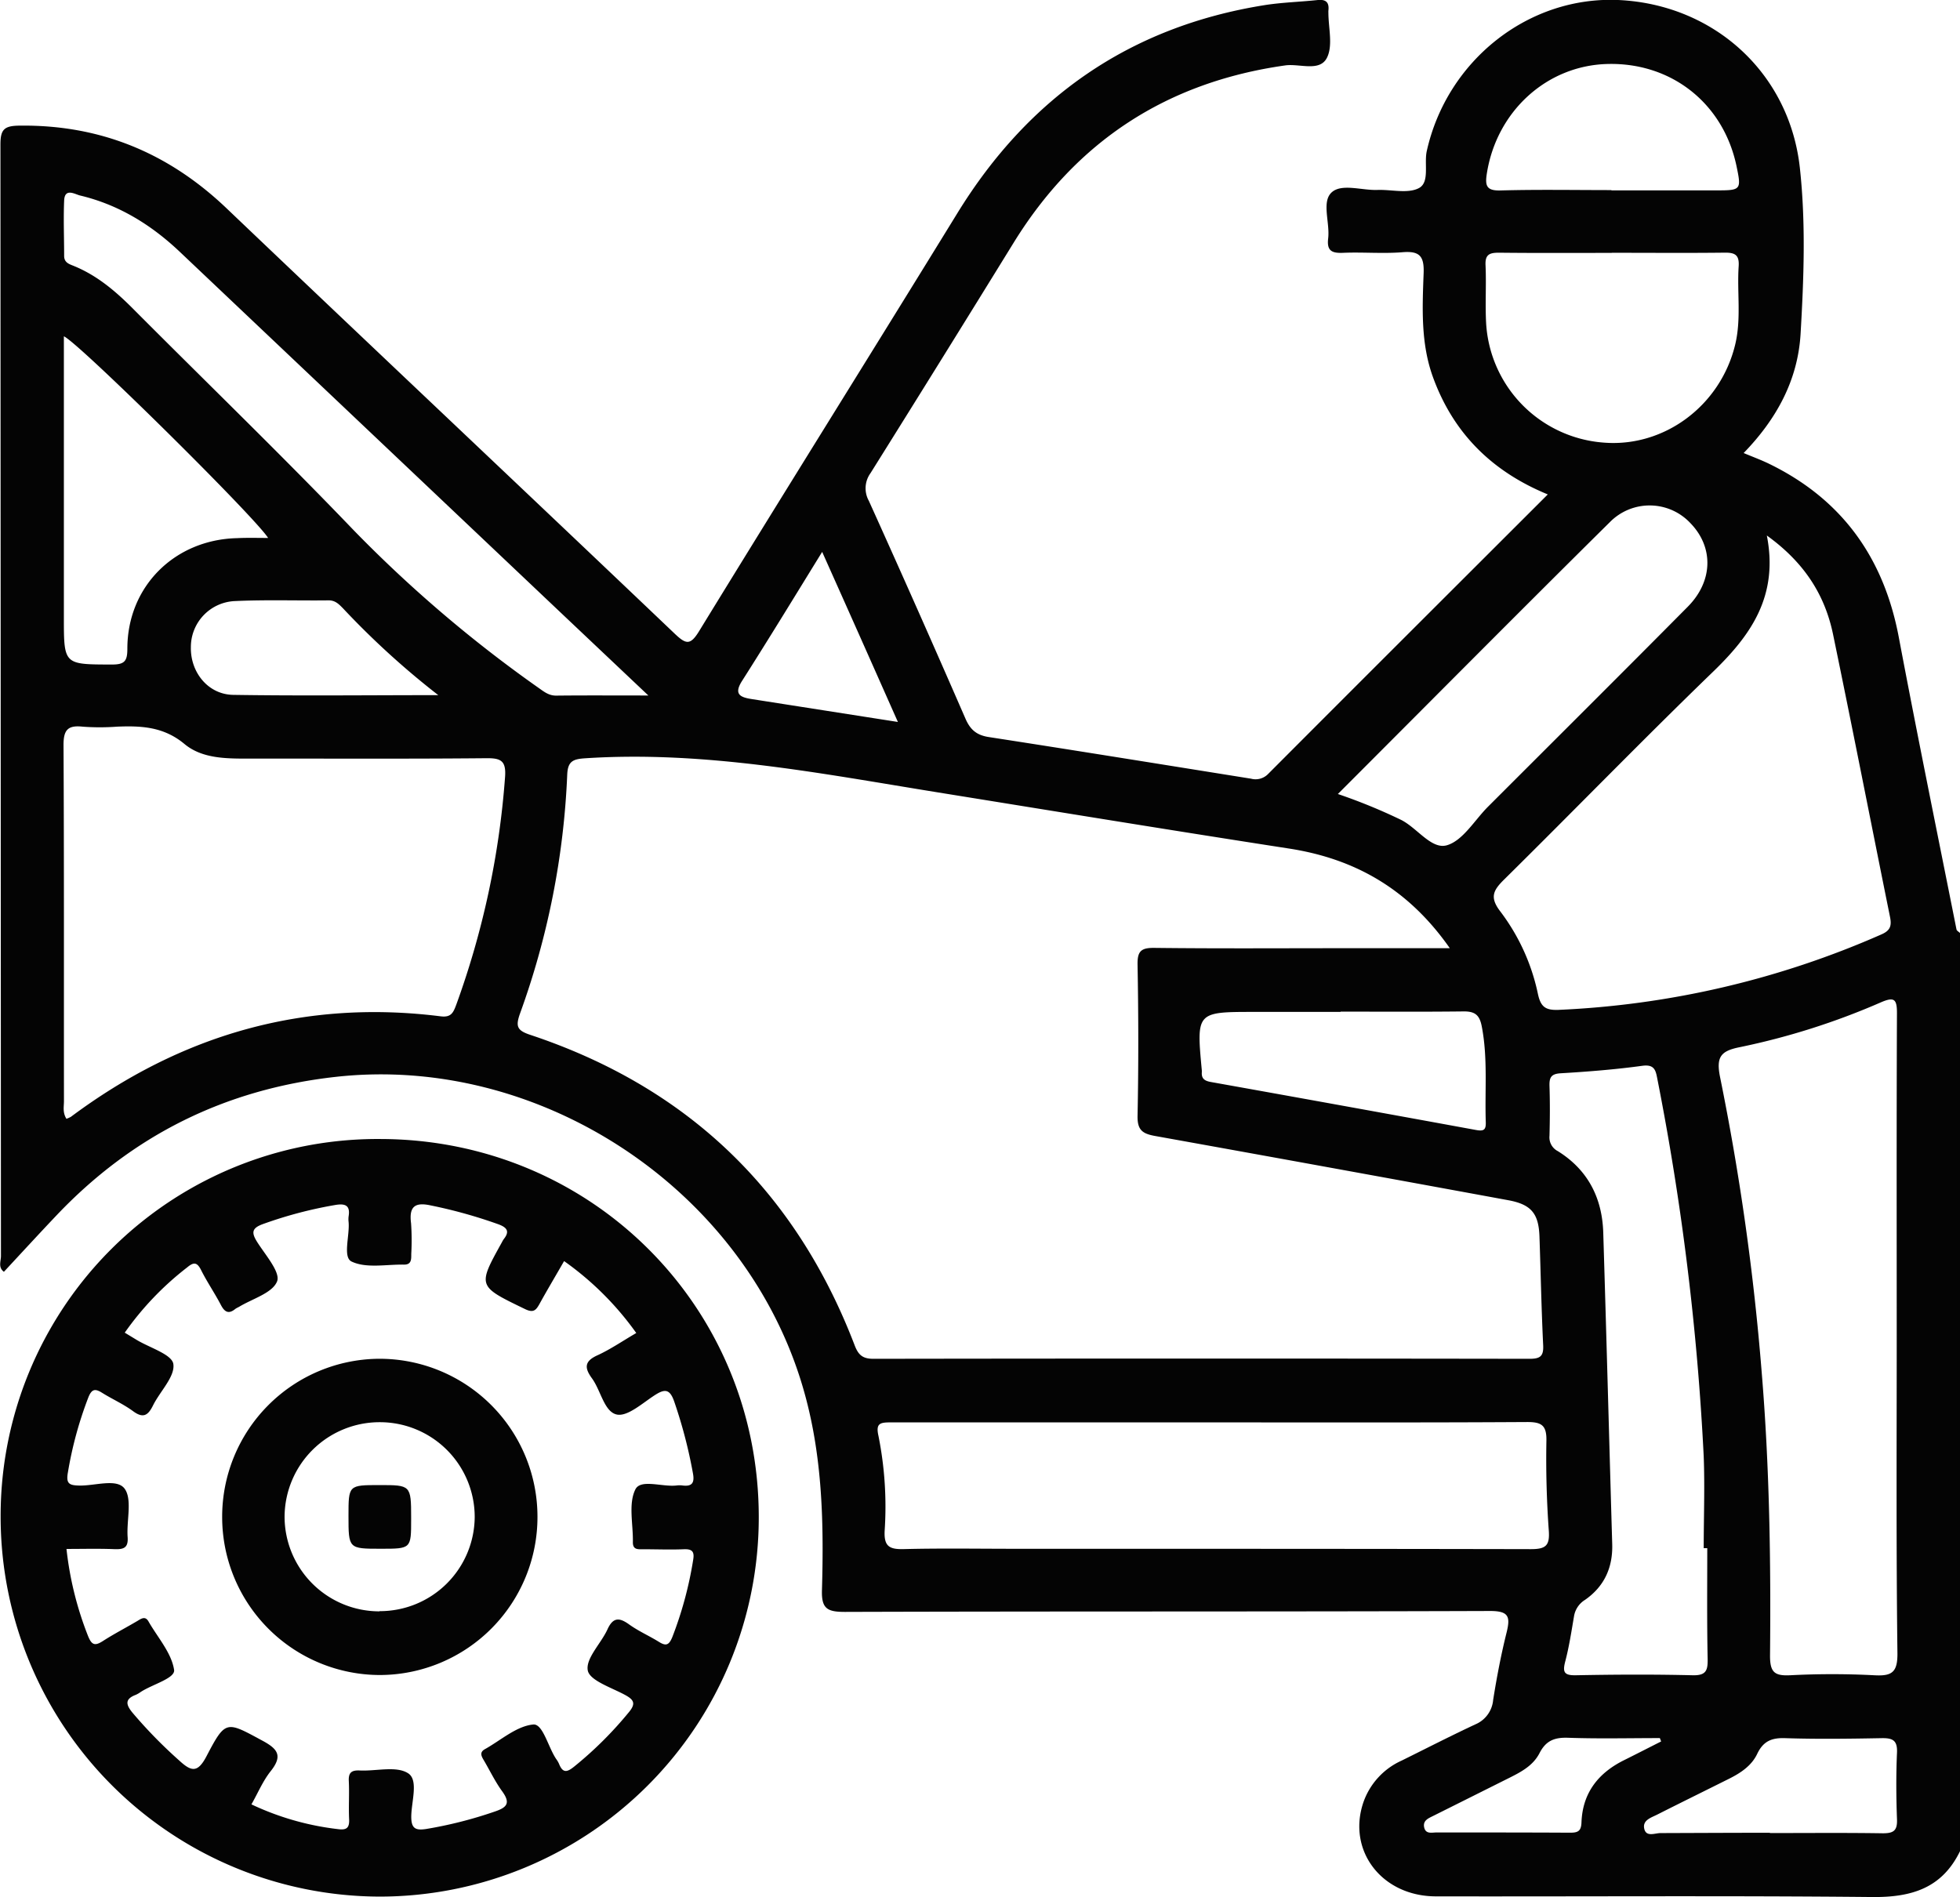 <svg xmlns="http://www.w3.org/2000/svg" id="Layer_1" data-name="Layer 1" viewBox="0 0 496.17 480.3"><defs><style>.cls-1{fill:#040404}</style></defs><path d="M-37.78 627.5C-42.33 636.84-50 639.2-60 639.1c-36.81-.37-73.62-.1-110.43-.17-13.61 0-22.43-11.41-18.46-23.58a18.12 18.12 0 0 1 9.78-10.8c6.21-3.07 12.36-6.23 18.63-9.16a7.4 7.4 0 0 0 4.52-6.2c.91-5.73 2-11.45 3.4-17.06 1-4.06.54-5.47-4.26-5.45-54.41.19-108.82.06-163.23.23-4.51 0-6-.81-5.82-5.65.51-17.91.08-35.71-5.42-53.14-15.48-49.12-66.57-82.38-117.71-76.67-27.95 3.12-51.43 14.79-70.71 35.13-4.44 4.68-8.81 9.44-13.25 14.22-1.52-1.12-.75-2.69-.75-4q-.07-140.7-.13-281.41c0-3.76.9-4.73 4.72-4.78 20.43-.28 37.7 6.82 52.46 20.87 37.76 36 75.7 71.73 113.45 107.7 2.92 2.78 4 3.1 6.29-.67 21.64-35.3 43.6-70.4 65.29-105.68 18-29.31 43.63-47.26 77.74-52.72 4.44-.71 9-.82 13.47-1.3 2.14-.23 3 .59 2.75 2.7a3.84 3.84 0 0 0 0 .48c0 3.88 1.2 8.38-.38 11.46-1.85 3.61-6.93 1.4-10.54 1.91q-45 6.35-68.78 44.93-18 29.2-36.21 58.3a6.52 6.52 0 0 0-.43 7q12.42 27.48 24.46 55.15c1.23 2.84 2.85 4.2 5.91 4.67 22.14 3.42 44.26 7 66.38 10.54a4.43 4.43 0 0 0 4.34-1.2c23.48-23.54 47-47 70.79-70.77-14.23-5.85-23.94-15.58-29.07-29.7-3.11-8.56-2.69-17.5-2.36-26.34.16-4.34-1.07-5.63-5.35-5.28-5 .4-10-.06-15 .15-2.82.12-4.2-.44-3.82-3.62.48-4-1.68-9.21.82-11.62s7.67-.53 11.66-.68c3.55-.13 7.68 1 10.48-.46s1.29-6.15 2-9.37c5.12-23 25.82-39.34 48.68-38.25 24.09 1.19 43.14 18.5 45.77 42.49 1.53 14 1 28.07.18 42.08-.71 11.72-6.09 21.54-14.41 30.12 2.39 1 4.48 1.77 6.47 2.74 18.46 9 29 23.79 32.8 43.87 4.66 24.7 9.7 49.32 14.61 74 .07.35.58.61.89.91Zm-129.16-228.64c-10.42-14.9-23.89-22.62-40.69-25.22-29.62-4.58-59.2-9.43-88.79-14.2s-59.05-10.62-89.3-8.66c-3.13.2-4.51.69-4.64 4.2a201.67 201.67 0 0 1-11.95 60.43c-1.13 3.2-.8 4.27 2.54 5.38q59.64 19.83 82.17 78.61c.93 2.43 2 3.44 4.78 3.43q83-.13 166.06 0c2.7 0 3.6-.64 3.46-3.45-.45-9.18-.62-18.38-.94-27.57-.21-5.78-2.11-8.07-7.88-9.13q-44.68-8.22-89.38-16.26c-3.27-.58-4.55-1.52-4.48-5.12.26-12.74.23-25.5 0-38.24-.06-3.39.84-4.31 4.24-4.27 16 .19 32 .08 47.93.08Zm-350.2 43.2a6.47 6.47 0 0 0 1.14-.5c27.86-20.77 58.94-29.8 93.62-25.44 2.67.34 3.2-1 3.93-2.94a214.14 214.14 0 0 0 12.34-57.47c.36-4.32-1-5-4.87-4.94-20 .19-40 .07-60.06.1-5.72 0-11.77 0-16.21-3.7-5.26-4.38-10.94-4.64-17.08-4.39a59 59 0 0 1-8.72 0c-3.79-.41-4.84.88-4.82 4.73.16 30 .08 60.07.11 90.1 0 1.39-.38 2.82.62 4.45Zm430.46-147.68c3 15.29-4 25.21-13.63 34.51-17.86 17.27-35.17 35.11-52.85 52.57-2.79 2.75-3.74 4.52-1 8.09a52.29 52.29 0 0 1 9.54 20.94c.7 3.2 1.87 4.09 5.08 4a227.15 227.15 0 0 0 81.84-19.1c2.32-1 2.65-2.23 2.2-4.45-4.82-23.83-9.48-47.69-14.41-71.5-2.09-10.1-7.33-18.26-16.77-25.06Zm32.88 203.14c0-27.43-.06-54.86.06-82.29 0-3.49-.72-4.08-4-2.68a180.31 180.31 0 0 1-35.8 11.38c-4.76.95-6 2.43-5 7.47A624.7 624.7 0 0 1-88 506c2 24 2.36 48 2.13 72.05 0 4.19 1.18 5.08 5.09 4.9a207.1 207.1 0 0 1 21.29 0c4.5.26 5.92-.75 5.87-5.61-.33-26.57-.18-53.2-.18-79.82Zm-173.43 21.41h-81.34c-2.62 0-3.71.27-3 3.41a91.21 91.21 0 0 1 1.57 24.01c-.21 4 1.22 4.75 4.85 4.66 9.35-.24 18.71-.08 28.07-.08 43.56 0 87.12 0 130.68.09 3.83 0 4.8-.94 4.52-4.75-.54-7.56-.74-15.16-.6-22.73.07-3.9-1.25-4.72-4.93-4.7-26.59.16-53.2.09-79.82.09Zm125.47 31.84h-.9c0-7.74.3-15.49 0-23.22a664.06 664.06 0 0 0-11.8-95.91c-.39-2.06-.87-3.37-3.71-3-6.86.94-13.79 1.49-20.71 1.9-2.46.15-2.88 1.11-2.82 3.24.14 4.19.11 8.39 0 12.59a3.91 3.91 0 0 0 2.11 3.88c7.6 4.73 11.23 11.83 11.5 20.62.81 26.29 1.5 52.58 2.27 78.87.17 5.94-2 10.72-6.88 14.12a6 6 0 0 0-2.8 4.21c-.65 3.81-1.23 7.65-2.21 11.38-.7 2.7-.32 3.56 2.7 3.5 9.84-.19 19.69-.24 29.53 0 3.44.09 3.87-1.22 3.82-4.14-.2-9.32-.1-18.68-.1-28.04Zm-268.06-215.88c-10.5-9.93-20.1-19-29.69-28.09q-44.44-42.09-88.87-84.19c-7.27-6.9-15.55-12-25.33-14.32-1.29-.32-3.87-2-4 1.31-.2 4.67 0 9.36 0 14 0 1.72 1.32 2.07 2.46 2.54 5.95 2.43 10.68 6.49 15.15 11 18.55 18.62 37.47 36.91 55.66 55.88a331.69 331.69 0 0 0 47 40.06c1.32.94 2.51 1.86 4.3 1.84 7.34-.08 14.72-.03 23.32-.03Zm174.55 24.94a141.2 141.2 0 0 1 16 6.55c4.09 2.05 7.69 7.56 11.59 6.43 4.07-1.19 7-6.34 10.41-9.76 16.87-16.87 33.79-33.7 50.58-50.64 6.43-6.49 6.56-15.08.68-21.14a14.12 14.12 0 0 0-20.39-.29c-22.93 22.69-45.6 45.57-68.87 68.85Zm69.33-137c-9.51 0-19 .06-28.54-.05-2.36 0-3.54.42-3.41 3.15.22 4.83-.11 9.68.14 14.51a32.19 32.19 0 0 0 29.64 30.41c15.4 1.32 29.74-9.33 33.44-24.89 1.55-6.52.42-13.17.86-19.75.19-2.88-.94-3.48-3.59-3.44-9.51.11-19.03.03-28.54.03ZM-466.08 295c-3.31-5.29-48-49.47-51.7-51.05v71.21c0 12 0 11.86 12.17 11.89 3.22 0 3.9-.88 3.9-4 0-15.79 12-27.65 27.82-28 2.52-.13 5.04-.05 7.81-.05Zm271.5 120h-21.8c-14.72 0-14.72 0-13.33 14.82a4 4 0 0 1 0 .49c-.12 1.66.82 2.18 2.31 2.44q33.54 6 67.06 12.14c2 .37 2.58 0 2.51-2-.27-8.05.54-16.12-1-24.14-.56-3-1.74-3.93-4.78-3.87-10.31.12-20.64.05-30.97.05Zm68.53-208h26.61c6.23 0 6.34-.13 5.09-6.12C-97.67 185-110.79 174.59-127 175c-15.41.38-28.12 12-30.57 27.8-.46 3-.1 4.32 3.46 4.22 9.34-.26 18.7-.09 28.11-.09Zm40.15 415.9c9.53 0 19.06-.09 28.58.06 2.68 0 3.69-.63 3.59-3.48-.21-5.64-.25-11.31 0-16.94.14-3.21-1.18-3.72-4-3.66-8.07.15-16.16.26-24.22 0-3.5-.14-5.64.75-7.18 4-1.43 3-4.2 4.82-7.14 6.29-6 3-12.11 6-18.14 9.05-1.53.78-3.79 1.4-3.3 3.59s2.74 1.08 4.15 1.1c9.25-.03 18.46-.08 27.66-.08ZM-423 334.8a207.69 207.69 0 0 1-24.14-22c-1-1-1.9-2-3.61-2-7.89.1-15.79-.19-23.66.18a11.64 11.64 0 0 0-11.22 11.67c-.14 6.29 4.28 11.95 10.68 12.08 17.26.27 34.59.07 51.95.07Zm116.35 6.79c-3.4-7.66-6.52-14.7-9.65-21.73s-6.18-13.85-9.52-21.33c-7 11.36-13.54 22.08-20.27 32.65-2.18 3.41-.46 4.16 2.4 4.61Zm193.22 258.14-.33-.87c-7.72 0-15.44.19-23.15-.08-3.43-.13-5.65.65-7.3 3.86s-4.67 4.79-7.73 6.32q-9.69 4.85-19.38 9.69c-1.2.59-2.43 1.16-2.11 2.78.38 1.84 2 1.31 3.16 1.32 11.27 0 22.55 0 33.82.06 2 0 2.77-.43 2.85-2.63.28-7.49 4.3-12.55 10.88-15.78 3.07-1.53 6.15-3.11 9.24-4.67Z" class="cls-1" transform="translate(533.95 -158.8)"/><path d="M-437.73 447.18c53.45.05 95.9 42.48 95.86 95.81a96 96 0 0 1-96 96 96.19 96.19 0 0 1-95.92-96.12 95.41 95.41 0 0 1 96.06-95.69Zm46.58 30.91c-2.25 3.92-4.31 7.37-6.25 10.89-.9 1.62-1.57 2.27-3.68 1.24-12-5.81-12-5.73-5.82-16.88a6.24 6.24 0 0 1 .49-.83c1.52-1.92.84-2.9-1.29-3.71a123.63 123.63 0 0 0-17.19-4.8c-4.12-.91-5.54.37-5 4.53a62.42 62.42 0 0 1 .05 7.74c0 1.31.09 2.74-1.83 2.71-4.49-.08-9.53 1-13.26-.77-2.3-1.07-.47-6.55-.77-10a5.86 5.86 0 0 1 0-1.45c.46-2.76-.84-3.29-3.29-2.89a107 107 0 0 0-18.19 4.77c-3 1.05-3.25 2.14-1.62 4.69 2.05 3.23 5.88 7.59 5 9.88-1.18 3-6.27 4.4-9.68 6.49a7.66 7.66 0 0 0-.85.46c-1.7 1.42-2.74.9-3.72-1-1.57-3-3.5-5.8-5-8.81-1.05-2.08-1.92-2-3.55-.64a76.35 76.35 0 0 0-15.77 16.5l3 1.82c3.29 2 8.94 3.67 9.3 6.11.48 3.17-3.37 6.91-5.15 10.51-1.23 2.48-2.45 3.34-5 1.47s-5.29-3.06-7.88-4.68c-1.75-1.1-2.62-1-3.48 1.15a96.87 96.87 0 0 0-5.19 19.06c-.5 2.82.38 3.21 2.86 3.27 4 .1 9.56-1.89 11.52.81s.45 8.06.75 12.23c.21 2.79-1.06 3.15-3.38 3.06-4-.16-8-.05-12.1-.05a85 85 0 0 0 5.44 22c.93 2.33 1.73 2.63 3.77 1.32 2.84-1.83 5.85-3.38 8.76-5.1 1-.61 2-1.3 2.81.17 2.32 4.05 5.81 7.93 6.46 12.23.32 2.13-5.48 3.65-8.43 5.58a7.15 7.15 0 0 1-1.25.73c-2.89 1.09-2.5 2.54-.8 4.59a119.48 119.48 0 0 0 11.83 12.09c3 2.76 4.62 3.14 6.84-1.1 4.85-9.27 5-8.93 14.11-4 3.91 2.09 5.27 3.81 2.19 7.71-2 2.49-3.24 5.52-4.91 8.45a69.91 69.91 0 0 0 21.93 6.27c2.11.28 2.9-.27 2.8-2.48-.16-3.22.08-6.46-.08-9.68-.12-2.17.7-2.79 2.77-2.69 4.17.2 9.26-1.22 12.25.71 2.68 1.73.81 7.18.79 11 0 3 1.1 3.5 3.72 3.11a106.43 106.43 0 0 0 17.3-4.38c3.16-1.05 4.21-2.11 2-5.16-1.79-2.46-3.12-5.26-4.67-7.89-.6-1-1.12-2 .28-2.78 4.06-2.26 8-5.85 12.25-6.25 2.44-.23 3.76 5.71 5.81 8.74a6.28 6.28 0 0 1 .73 1.25c1 2.51 2.17 2 3.89.61a95.34 95.34 0 0 0 13.7-13.62c2-2.36 1.3-3.3-1.06-4.56-3.39-1.81-8.82-3.59-9.27-6.12-.55-3.06 3.36-6.8 5-10.41 1.41-3.08 3-3 5.44-1.25s5 2.85 7.5 4.39c1.77 1.12 2.58 1 3.46-1.15a95.21 95.21 0 0 0 5.28-19.54c.39-2.2-.32-2.81-2.45-2.71-3.39.14-6.78 0-10.17 0-1.3 0-2.68.2-2.64-1.82.09-4.51-1.18-9.68.63-13.33 1.34-2.72 6.84-.56 10.46-1a5.86 5.86 0 0 1 1.45 0c2.39.31 3.11-.61 2.68-3a122.15 122.15 0 0 0-4.74-18.21c-1.12-3.27-2.41-3.3-5-1.61-3.09 2-6.89 5.47-9.59 4.85-3.17-.73-4-6.1-6.27-9.19-1.89-2.6-1.92-4.28 1.37-5.78s6.42-3.65 9.87-5.66a76.86 76.86 0 0 0-18.27-18.21Z" class="cls-1" transform="translate(533.95 -158.8)"/><path d="M-397.89 542.72a40 40 0 0 1-39.75 40.17A40 40 0 0 1-477.71 543a40 40 0 0 1 39.76-40.18 40 40 0 0 1 40.06 39.9Zm-40 24a24 24 0 0 0 24.11-23.84 24 24 0 0 0-24-24 24.06 24.06 0 0 0-24.13 23.85 24 24 0 0 0 24.04 24.04Z" class="cls-1" transform="translate(533.95 -158.8)"/><path d="M-437.53 550.92c-8.2 0-8.2 0-8.2-8.33 0-7.79 0-7.79 7.86-7.79s8 0 8 8.19v.48c0 7.45 0 7.45-7.66 7.45Z" class="cls-1" transform="translate(533.95 -158.8)"/></svg>